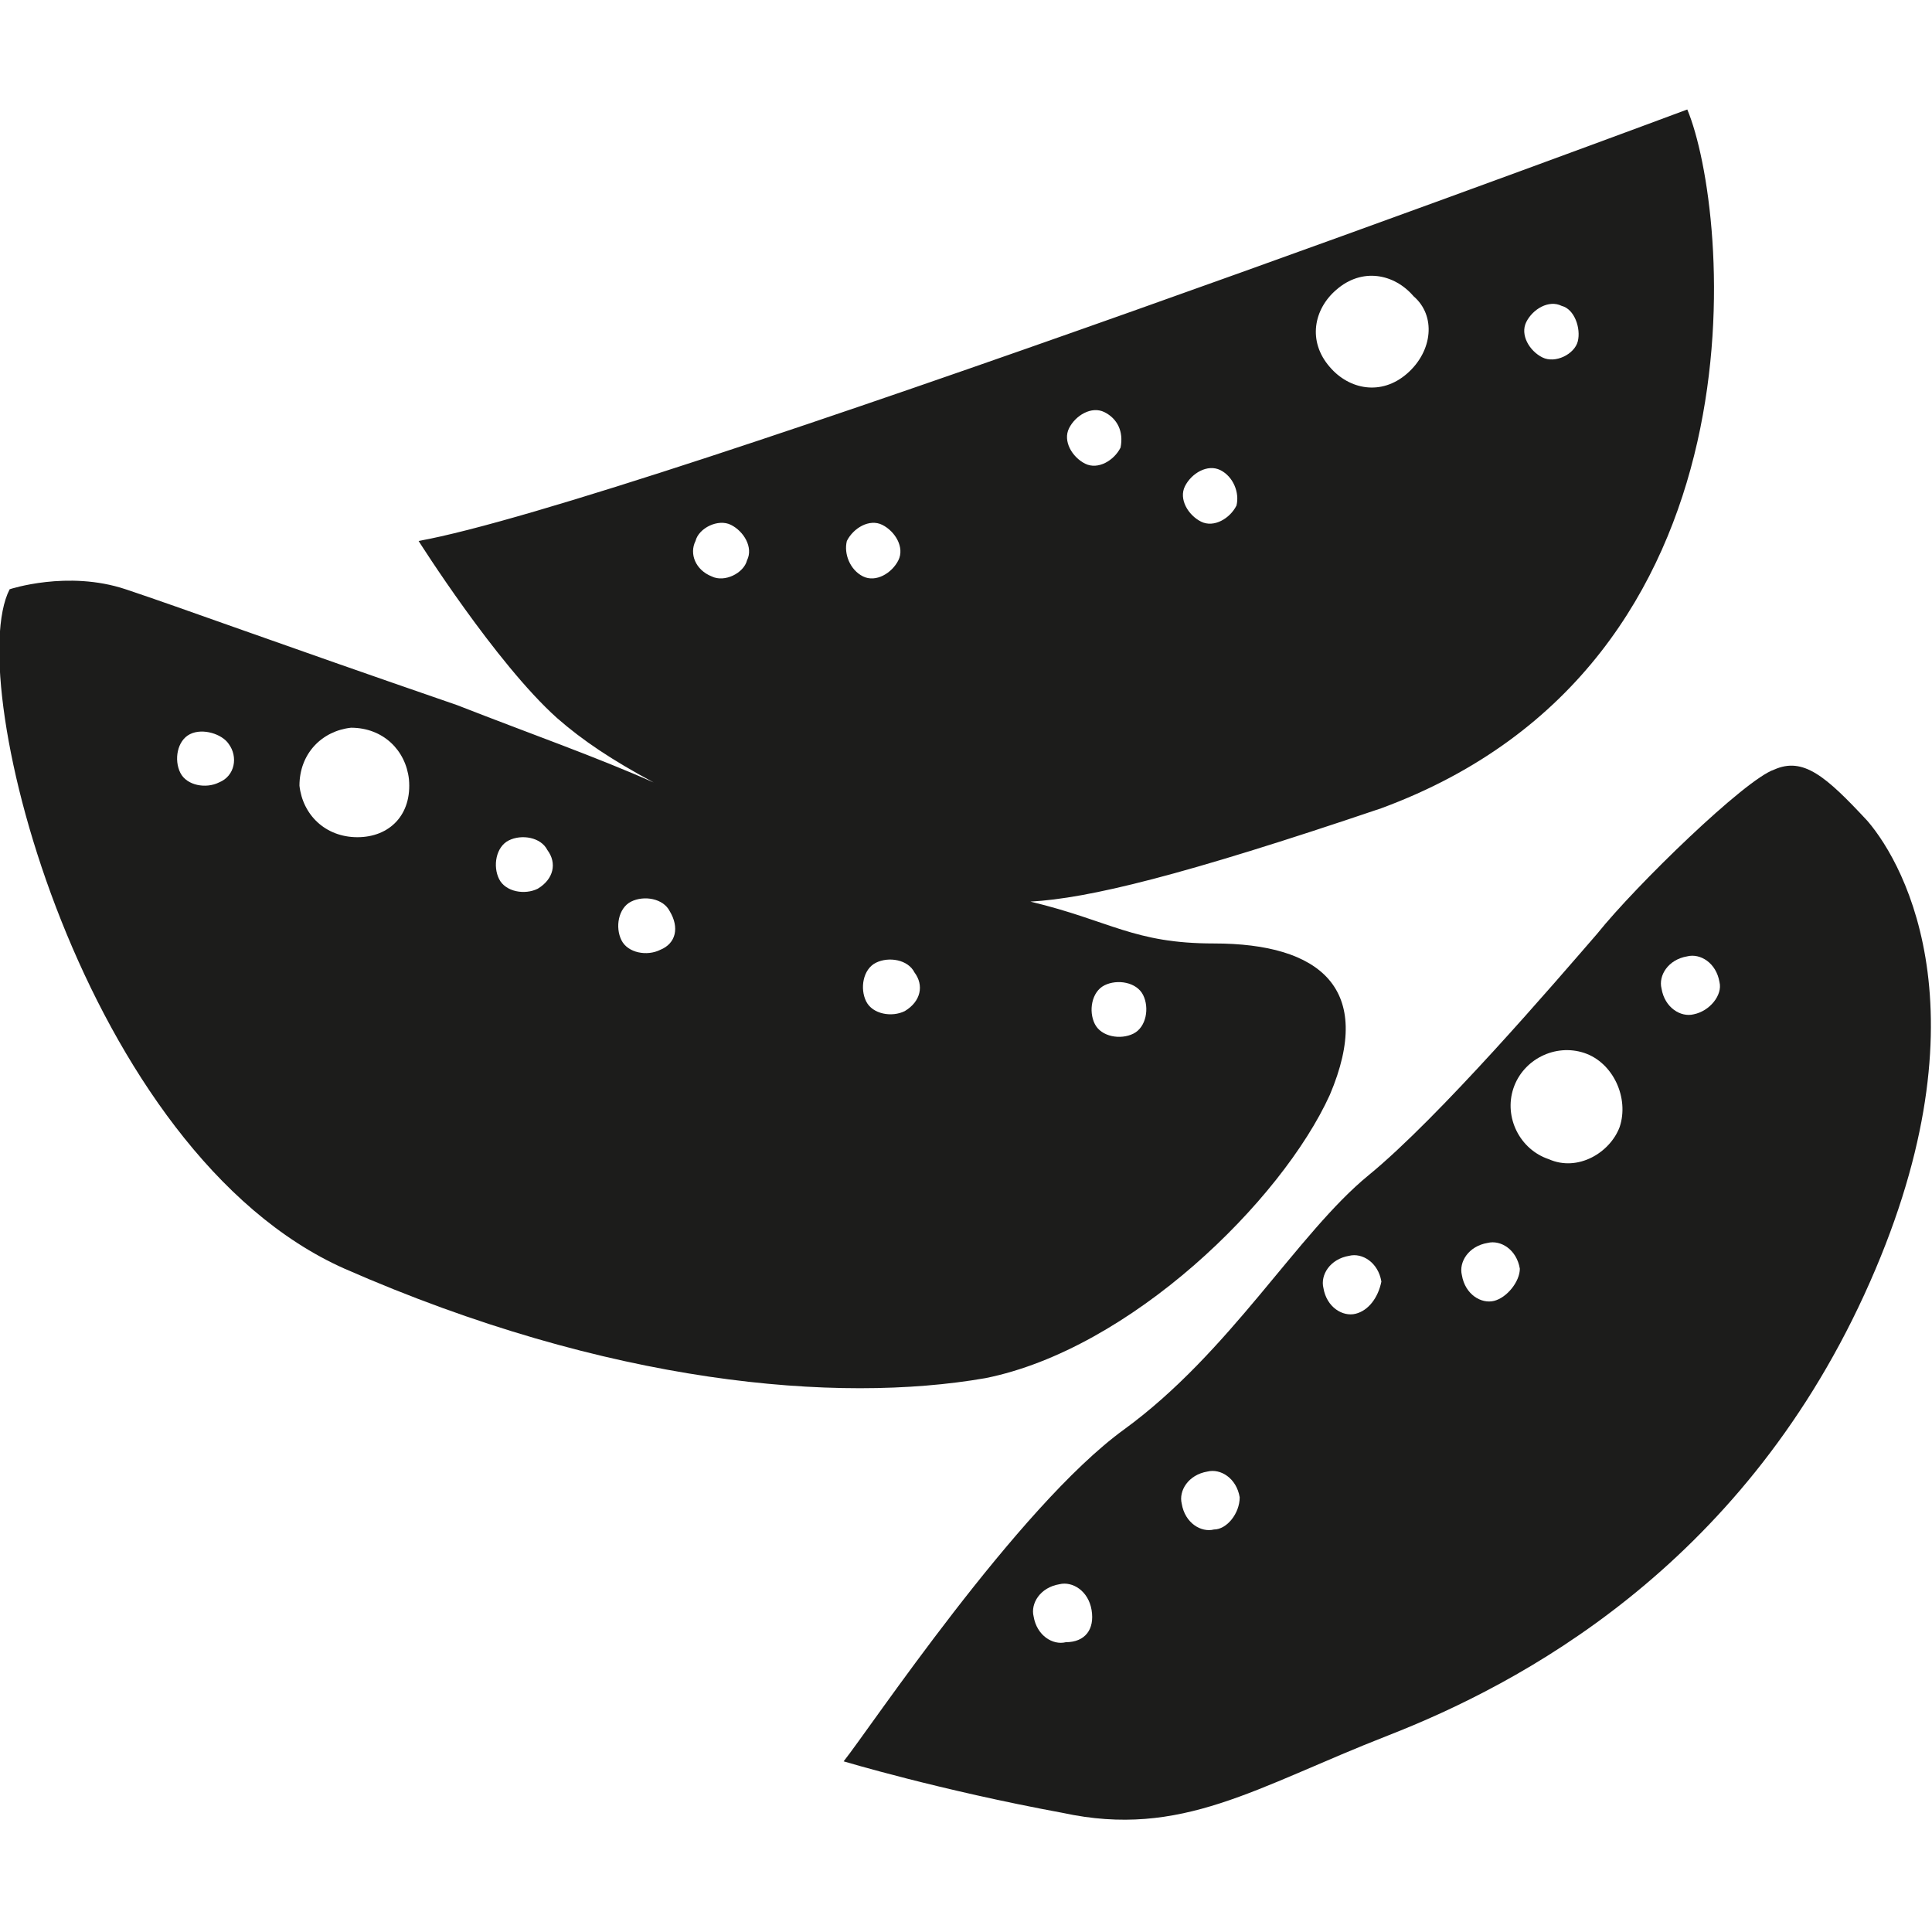 <svg xmlns="http://www.w3.org/2000/svg" xmlns:xlink="http://www.w3.org/1999/xlink" version="1.1" id="Calque_1" x="0px" y="0px" viewBox="0 0 60 60" style="enable-background:new 0 0 60 60;" xml:space="preserve" class="svg-img">
<style type="text/css">
	.st0{fill:#1C1C1B;}
</style>
<path class="st0" d="M58,25.5c-1.3-1.4-2-2-2.9-1.6c-0.9,0.3-4.3,3.6-5.5,5.1c-1.3,1.5-4.9,5.7-7.1,7.5c-2.2,1.8-4.3,5.5-7.6,7.9  c-3.3,2.4-7.9,9.3-8.7,10.3c0,0,3,0.9,6.8,1.6c3.7,0.8,6-0.8,10.1-2.4c4.1-1.6,10.9-5.2,14.8-13.7S59.2,26.9,58,25.5z M33.1,51  c-0.4,0.1-0.9-0.2-1-0.8c-0.1-0.4,0.2-0.9,0.8-1c0.4-0.1,0.9,0.2,1,0.8C34,50.6,33.7,51,33.1,51z M37.7,47.5c-0.4,0.1-0.9-0.2-1-0.8  c-0.1-0.4,0.2-0.9,0.8-1c0.4-0.1,0.9,0.2,1,0.8C38.5,47,38.1,47.5,37.7,47.5z M42.1,40.8c-0.4,0.1-0.9-0.2-1-0.8  c-0.1-0.4,0.2-0.9,0.8-1c0.4-0.1,0.9,0.2,1,0.8C42.8,40.3,42.5,40.7,42.1,40.8z M46.4,40.4c-0.4,0.1-0.9-0.2-1-0.8  c-0.1-0.4,0.2-0.9,0.8-1c0.4-0.1,0.9,0.2,1,0.8C47.2,39.8,46.8,40.3,46.4,40.4z M50.3,35C50,35.8,49,36.4,48.1,36  c-0.9-0.3-1.4-1.3-1.1-2.2c0.3-0.9,1.3-1.4,2.2-1.1C50.1,33,50.6,34.1,50.3,35z M52.6,31.5c-0.4,0.1-0.9-0.2-1-0.8  c-0.1-0.4,0.2-0.9,0.8-1c0.4-0.1,0.9,0.2,1,0.8C53.5,30.9,53.1,31.4,52.6,31.5z"></path>
<path class="st0" d="M52.4,3.4c0,0-32.7,12.2-39.4,13.4c0,0,2.4,3.8,4.3,5.5c0.8,0.7,1.7,1.3,3,2c-1.8-0.8-3.8-1.5-6.1-2.4  c-5.8-2-8.5-3-10.3-3.6s-3.6,0-3.6,0c-1.5,2.9,2.3,17.5,10.4,21.1c8.2,3.6,15.3,4.2,19.9,3.4c4.5-0.9,9.2-5.5,10.7-8.8  c1.4-3.3-0.3-4.7-3.6-4.7c-2.5,0-3.2-0.7-5.7-1.3c1.8-0.1,4.7-0.8,10.9-2.9C55.1,20.6,53.7,6.5,52.4,3.4z M6.8,24.3  c-0.4,0.2-1,0.1-1.2-0.3c-0.2-0.4-0.1-1,0.3-1.2c0.4-0.2,1,0,1.2,0.3C7.4,23.5,7.3,24.1,6.8,24.3z M11.1,26c-1,0-1.7-0.7-1.8-1.6  c0-1,0.7-1.7,1.6-1.8c1,0,1.7,0.7,1.8,1.6C12.8,25.3,12.1,26,11.1,26z M34.3,30.6c0.4-0.2,1-0.1,1.2,0.3c0.2,0.4,0.1,1-0.3,1.2  c-0.4,0.2-1,0.1-1.2-0.3C33.8,31.4,33.9,30.8,34.3,30.6z M26.3,16.8c0.2-0.4,0.7-0.7,1.1-0.5c0.4,0.2,0.7,0.7,0.5,1.1  c-0.2,0.4-0.7,0.7-1.1,0.5C26.4,17.7,26.2,17.2,26.3,16.8z M21.6,16.8c0.1-0.4,0.7-0.7,1.1-0.5c0.4,0.2,0.7,0.7,0.5,1.1  c-0.1,0.4-0.7,0.7-1.1,0.5C21.6,17.7,21.4,17.2,21.6,16.8z M16.7,27.6c-0.4,0.2-1,0.1-1.2-0.3c-0.2-0.4-0.1-1,0.3-1.2s1-0.1,1.2,0.3  C17.3,26.8,17.2,27.3,16.7,27.6z M20.5,29.5c-0.4,0.2-1,0.1-1.2-0.3s-0.1-1,0.3-1.2c0.4-0.2,1-0.1,1.2,0.3  C21.1,28.8,21,29.3,20.5,29.5z M28.1,31.4c-0.4,0.2-1,0.1-1.2-0.3c-0.2-0.4-0.1-1,0.3-1.2c0.4-0.2,1-0.1,1.2,0.3  C28.7,30.6,28.6,31.1,28.1,31.4z M34.8,13.9c-0.2,0.4-0.7,0.7-1.1,0.5c-0.4-0.2-0.7-0.7-0.5-1.1c0.2-0.4,0.7-0.7,1.1-0.5  C34.7,13,34.9,13.4,34.8,13.9z M38.4,15.7c-0.2,0.4-0.7,0.7-1.1,0.5c-0.4-0.2-0.7-0.7-0.5-1.1c0.2-0.4,0.7-0.7,1.1-0.5  C38.3,14.8,38.5,15.3,38.4,15.7z M43.7,11.6c-0.8,0.7-1.8,0.5-2.4-0.2c-0.7-0.8-0.5-1.8,0.2-2.4c0.8-0.7,1.8-0.5,2.4,0.2  C44.6,9.8,44.5,10.9,43.7,11.6z M49,10.6c-0.1,0.4-0.7,0.7-1.1,0.5c-0.4-0.2-0.7-0.7-0.5-1.1c0.2-0.4,0.7-0.7,1.1-0.5  C48.9,9.6,49.1,10.2,49,10.6z"></path>
</svg>